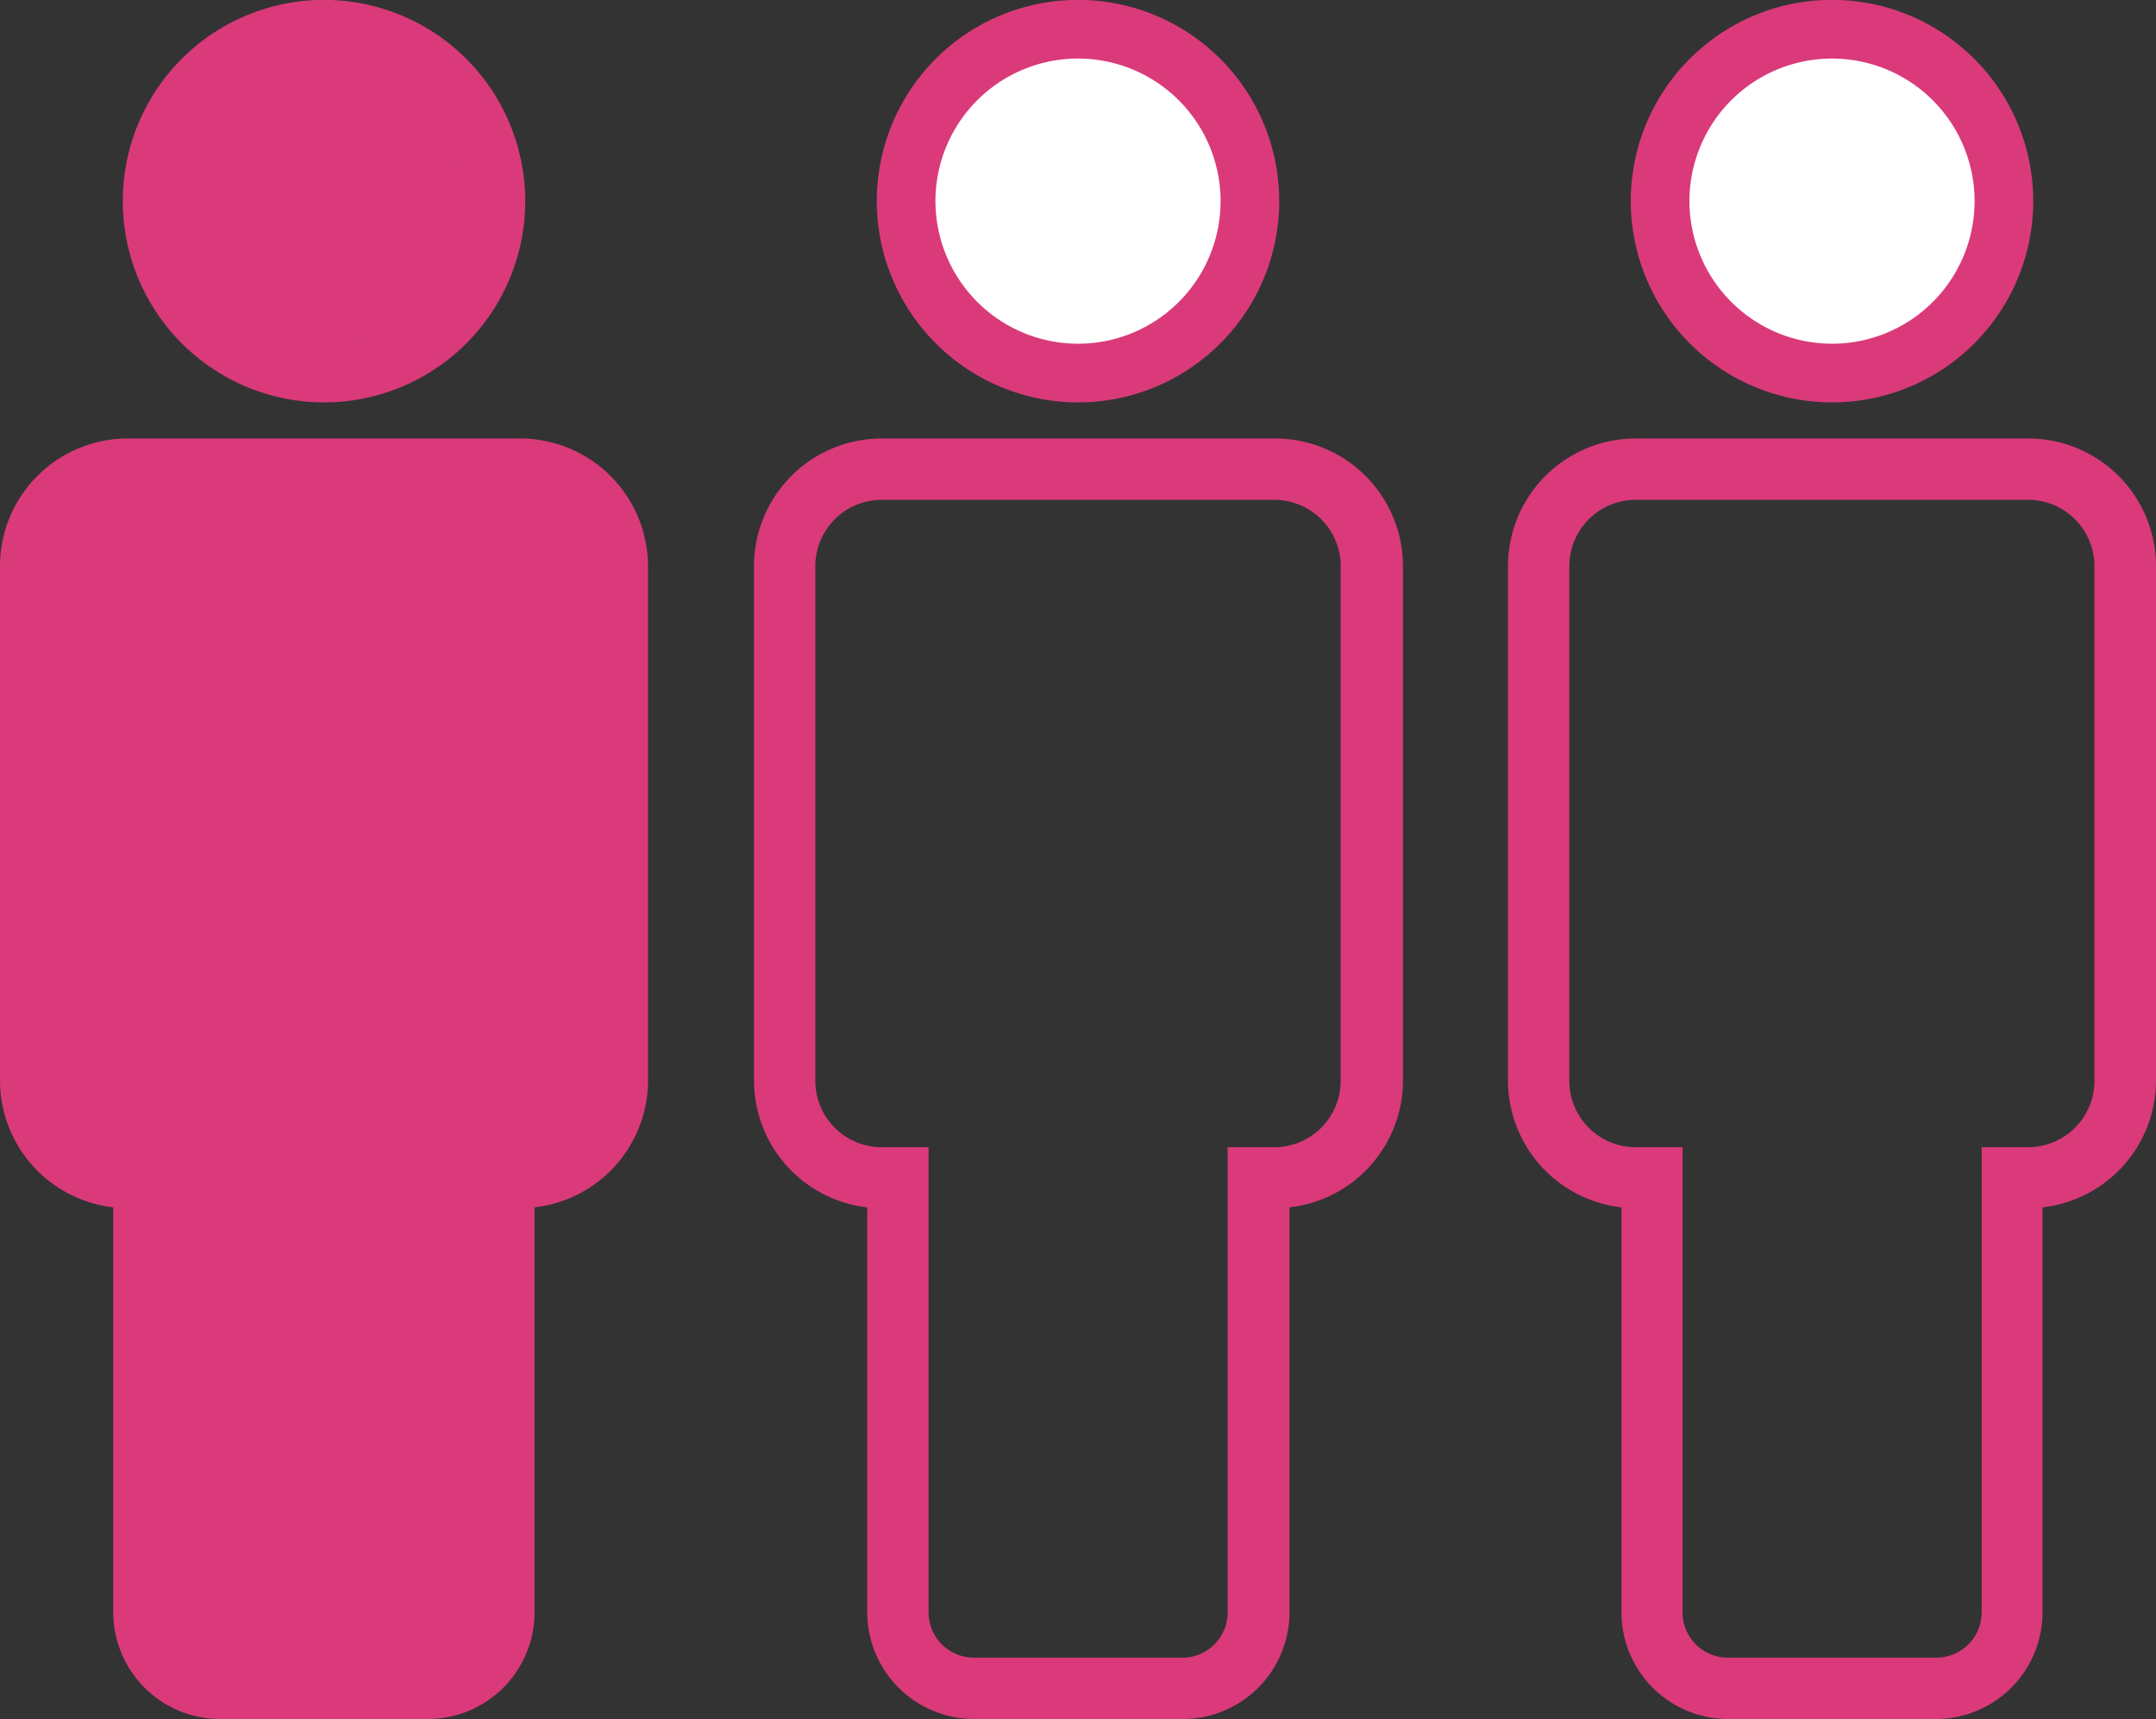 <svg xmlns="http://www.w3.org/2000/svg" viewBox="0 0 89.3 71.19"><rect x="0" y="0" width="89.3" height="71.19" fill="#333333" stroke="none"/><defs><style>.cls-2{fill:#da3a7a}.cls-3{stroke:#da3a7a;stroke-miterlimit:10;stroke-width:2.43px;fill:#fff}</style></defs><g id="Layer_2" data-name="Layer 2"><g id="Layer_1-2" data-name="Layer 1"><path d="M13.42 15.45A7.12 7.12 0 106.3 8.33a7.13 7.13 0 007.12 7.12z" stroke="#da3a7a" stroke-miterlimit="10" stroke-width="2.43" fill="#da3a7a"/><path class="cls-2" d="M21.55 18.16H5.29A5.29 5.29 0 000 23.45v21.31A5.29 5.29 0 004.69 50v16.77a4.43 4.43 0 004.42 4.42h8.62a4.42 4.42 0 004.41-4.42V50a5.29 5.29 0 004.7-5.25v-21.3a5.3 5.3 0 00-5.29-5.29z"/><path class="cls-3" d="M44.65 15.45a7.12 7.12 0 10-7.12-7.12 7.13 7.13 0 007.12 7.12z"/><path class="cls-2" d="M52.78 18.16H36.52a5.29 5.29 0 00-5.29 5.29v21.31A5.29 5.29 0 0035.92 50v16.77a4.43 4.43 0 004.42 4.42H49a4.42 4.42 0 004.41-4.42V50a5.29 5.29 0 004.7-5.25v-21.3a5.29 5.29 0 00-5.33-5.29zm2.75 26.6a2.75 2.75 0 01-2.75 2.75h-1.93v19.26A1.88 1.88 0 0149 68.65h-8.66a1.88 1.88 0 01-1.88-1.88V47.51h-1.94a2.75 2.75 0 01-2.75-2.75V23.45a2.75 2.75 0 012.75-2.75h16.26a2.75 2.75 0 012.75 2.75z"/><path class="cls-3" d="M75.88 15.45a7.12 7.12 0 10-7.12-7.12 7.13 7.13 0 007.12 7.12z"/><path class="cls-2" d="M84 18.16H67.75a5.29 5.29 0 00-5.29 5.29v21.31a5.29 5.29 0 004.7 5.24v16.77a4.42 4.42 0 004.41 4.42h8.62a4.42 4.42 0 004.41-4.42V50a5.29 5.29 0 004.7-5.25v-21.3a5.29 5.29 0 00-5.3-5.29zm2.75 26.6A2.75 2.75 0 0184 47.51h-1.92v19.26a1.88 1.88 0 01-1.88 1.88h-8.63a1.88 1.88 0 01-1.88-1.88V47.51h-2A2.75 2.75 0 0165 44.76V23.45a2.75 2.75 0 012.75-2.75H84a2.75 2.75 0 012.75 2.75z"/></g></g></svg>
